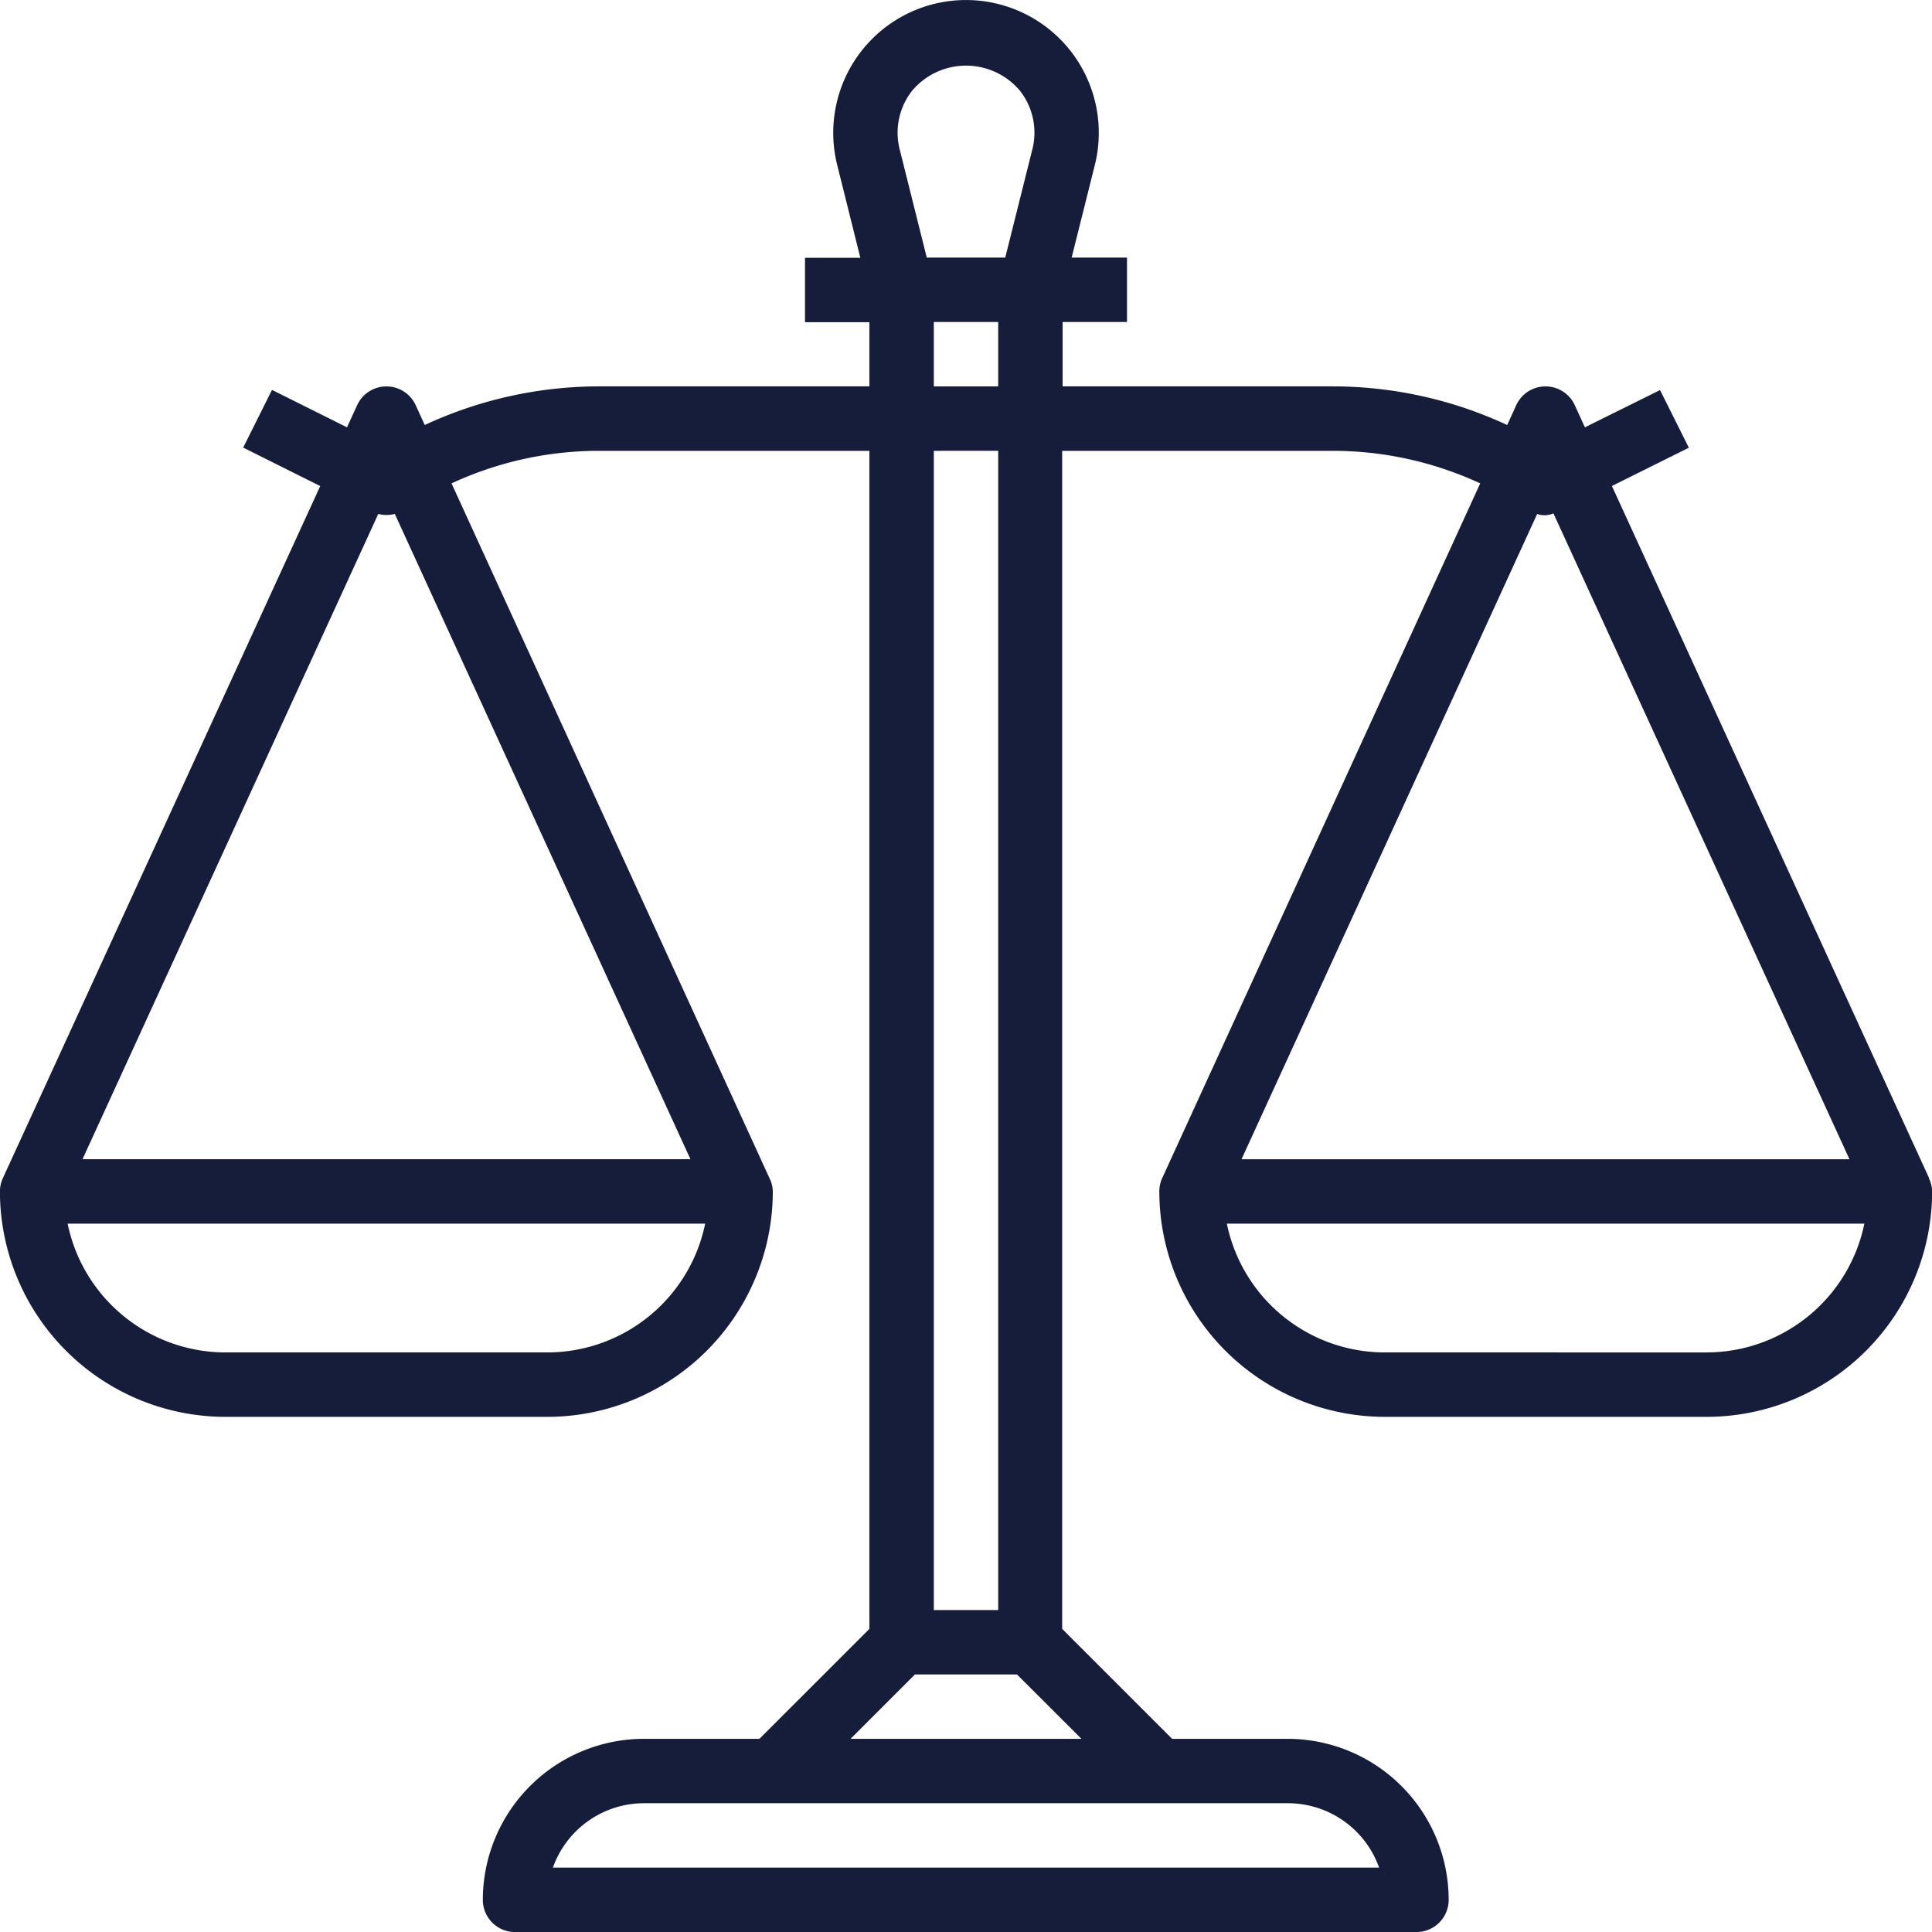 <?xml version="1.0" encoding="UTF-8"?> <svg xmlns="http://www.w3.org/2000/svg" width="58.509" height="58.51" viewBox="0 0 58.509 58.51"><g id="balance" transform="translate(-0.002 0.001)"><g id="Grupo_2" data-name="Grupo 2" transform="translate(0.002 -0.001)"><path id="Caminho_12" data-name="Caminho 12" d="M58.414,35.677l.009,0-9.606-20.96,2.33-1.159-.872-1.746L48,12.94l-.307-.67a.975.975,0,0,0-1.773,0l-.274.6A12.544,12.544,0,0,0,40.373,11.7H32.182V9.751h1.95V7.8H32.456L33.157,5a4.021,4.021,0,1,0-7.8,0l.7,2.806H24.381v1.95h1.95V11.7H18.145a12.544,12.544,0,0,0-5.28,1.17l-.274-.6a.975.975,0,0,0-1.773,0l-.307.67L8.239,11.807l-.872,1.747L9.7,14.719.091,35.674A.952.952,0,0,0,0,36.081a6.834,6.834,0,0,0,6.826,6.826H16.58a6.834,6.834,0,0,0,6.826-6.826.953.953,0,0,0-.1-.4L13.676,14.638a10.607,10.607,0,0,1,4.469-.986h8.186V49.329L23,52.658h-3.5a4.882,4.882,0,0,0-4.876,4.876.975.975,0,0,0,.975.975h27.3a.975.975,0,0,0,.975-.975,4.882,4.882,0,0,0-4.876-4.876h-3.5l-3.329-3.329V13.652h8.191a10.607,10.607,0,0,1,4.469.986L35.2,35.674a.952.952,0,0,0-.089.407,6.834,6.834,0,0,0,6.826,6.826h9.752a6.834,6.834,0,0,0,6.826-6.826A.95.95,0,0,0,58.414,35.677ZM16.58,40.956H6.828a4.884,4.884,0,0,1-4.778-3.9H21.358A4.884,4.884,0,0,1,16.58,40.956Zm4.332-5.851H2.5l8.958-19.543a.963.963,0,0,0,.5,0Zm6.714-32.36a2.134,2.134,0,0,1,3.263,0,2.058,2.058,0,0,1,.377,1.777L30.445,7.8H28.068l-.82-3.278A2.059,2.059,0,0,1,27.625,2.746Zm.656,8.956V9.751h1.95V11.7Zm1.95,1.95V48.758h-1.95V13.652Zm8.776,40.957a2.931,2.931,0,0,1,2.759,1.95H16.746a2.931,2.931,0,0,1,2.759-1.95Zm-6.255-1.95H25.76l1.95-1.95H30.8Zm13.8-37.093a.666.666,0,0,0,.493-.02l8.966,19.561H37.6Zm5.127,25.391H41.934a4.884,4.884,0,0,1-4.778-3.9H56.463A4.884,4.884,0,0,1,51.685,40.956Z" transform="translate(-0.002 0.001)" fill="#151d3a"></path></g></g></svg> 
